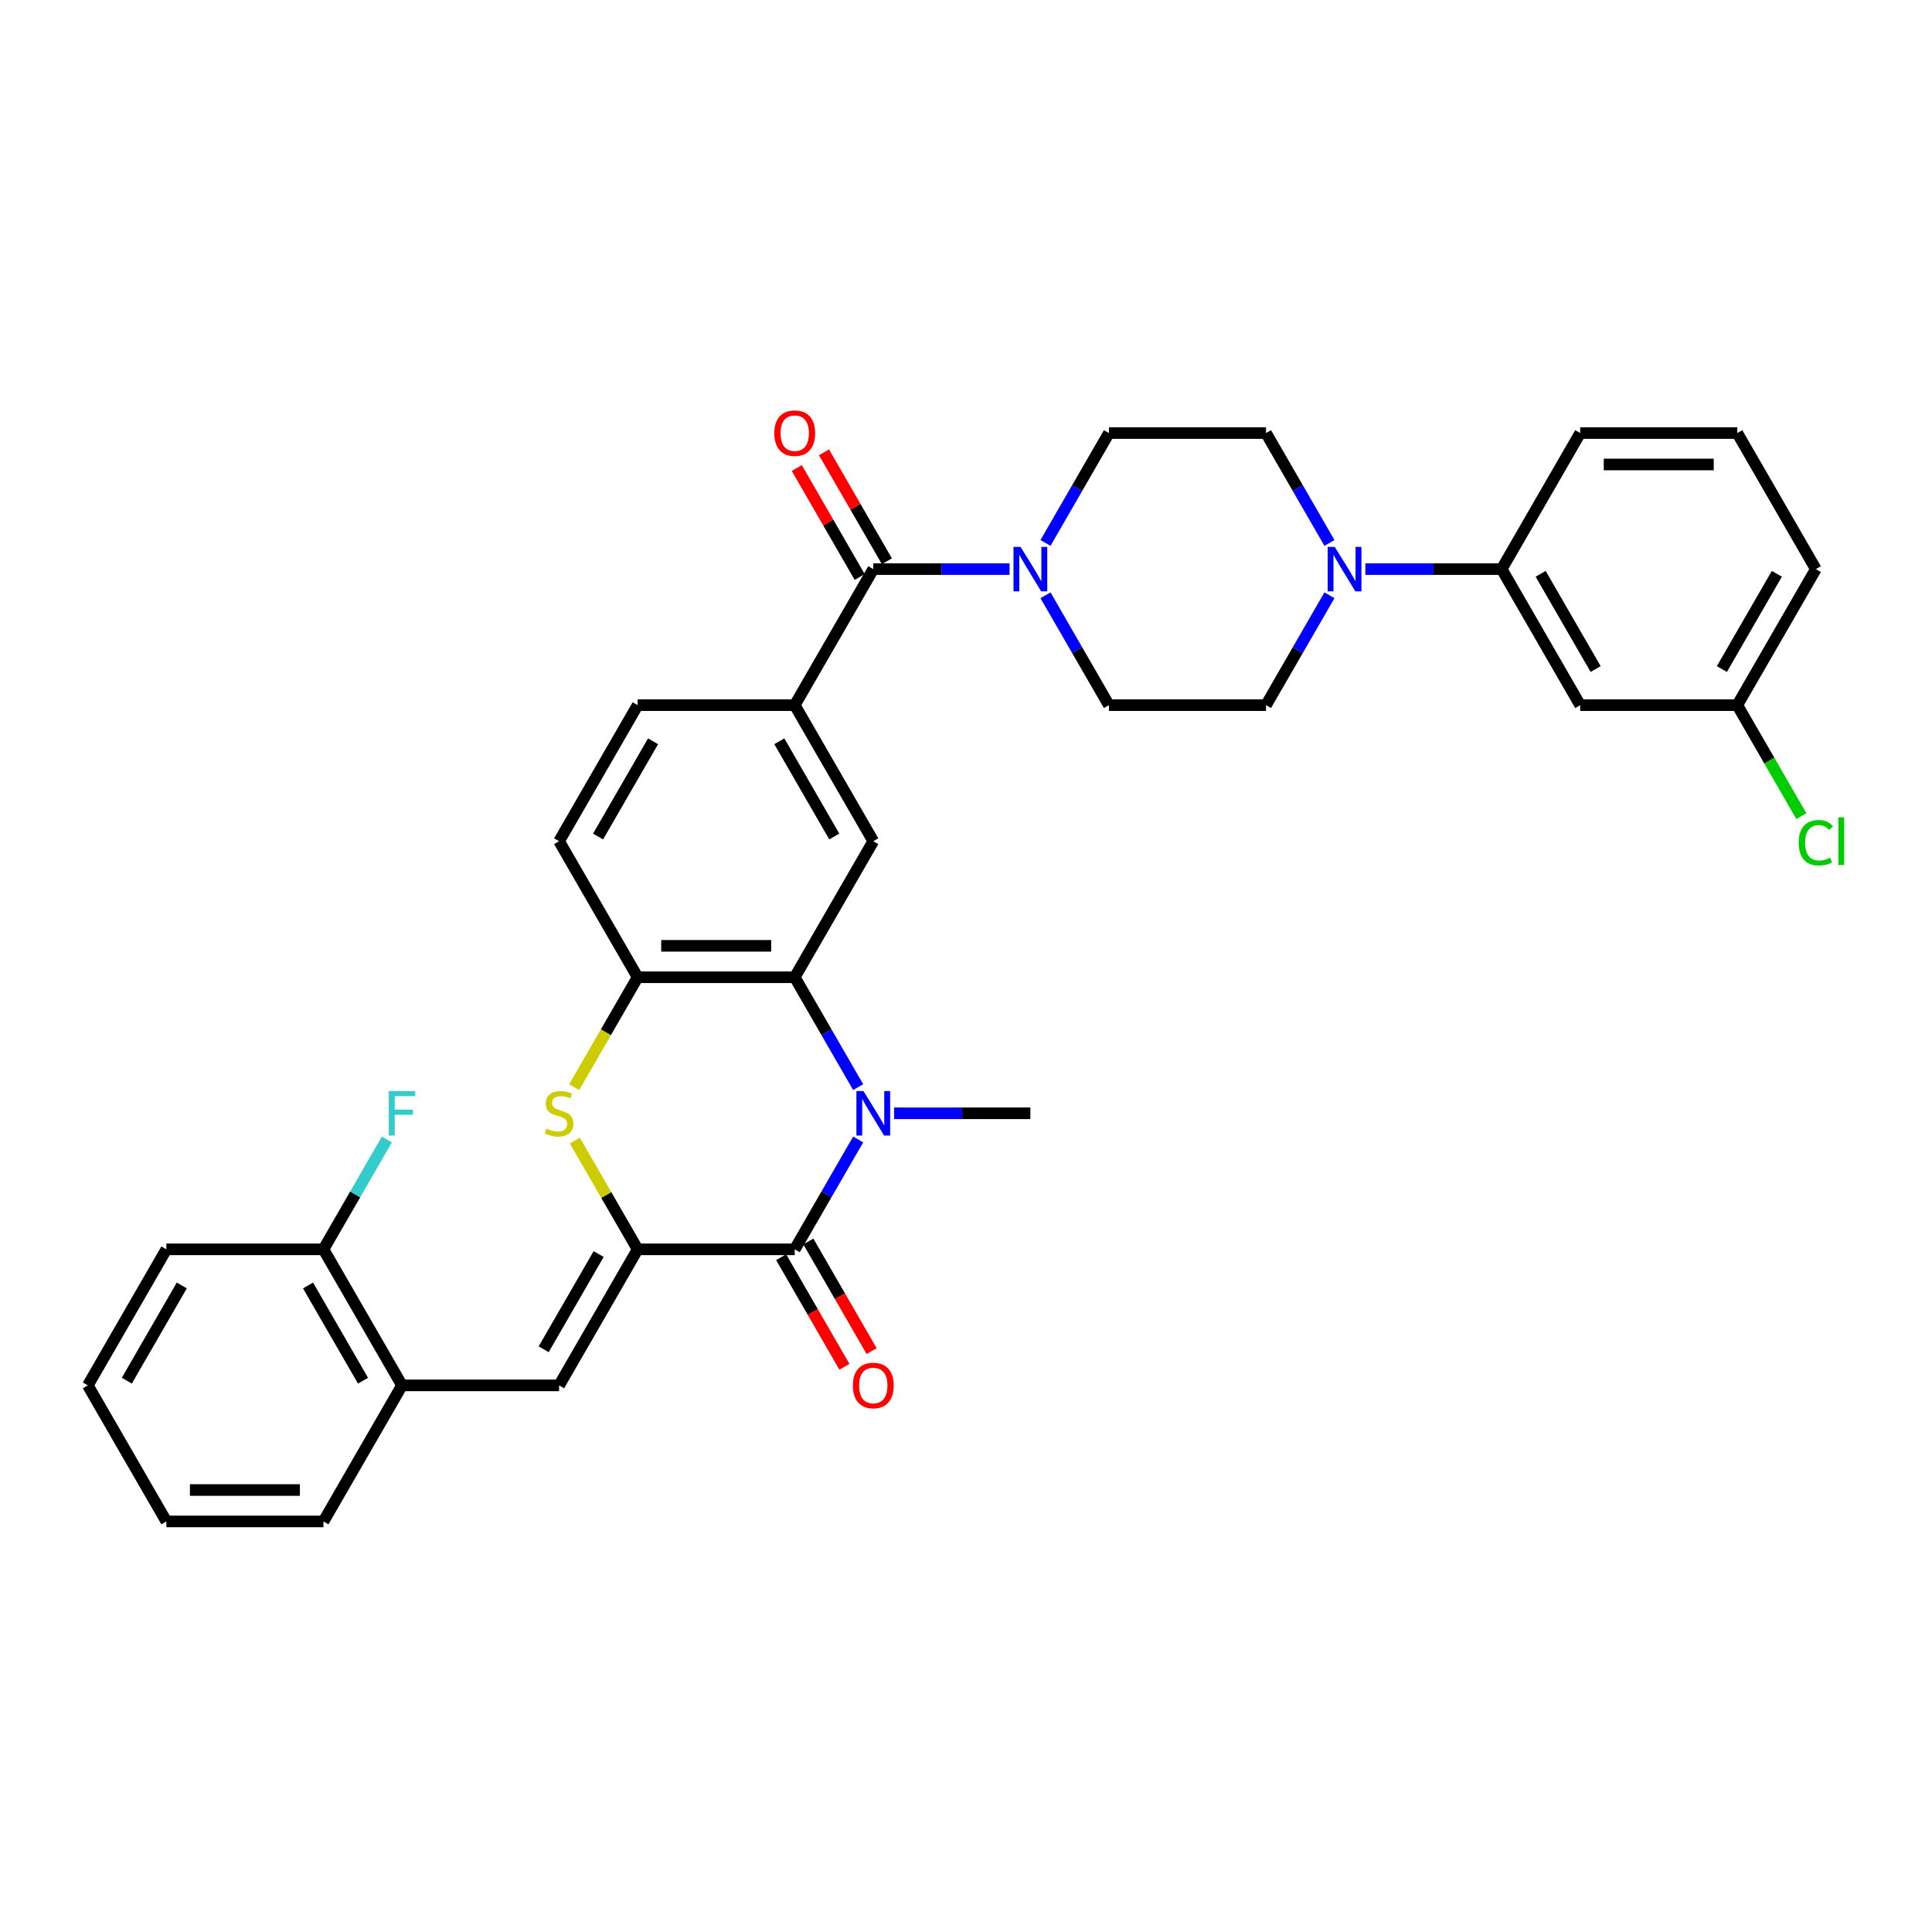<?xml version='1.0' encoding='iso-8859-1'?>
<svg version='1.1' baseProfile='full'
              xmlns='http://www.w3.org/2000/svg'
                      xmlns:rdkit='http://www.rdkit.org/xml'
                      xmlns:xlink='http://www.w3.org/1999/xlink'
                  xml:space='preserve'
width='1000px' height='1000px' viewBox='0 0 1000 1000'>
<!-- END OF HEADER -->
<rect style='opacity:1.0;fill:#FFFFFF;stroke:none' width='1000' height='1000' x='0' y='0'> </rect>
<path class='bond-1' d='M 330.043,646.657 L 411.355,646.657' style='fill:none;fill-rule:evenodd;stroke:#000000;stroke-width:6px;stroke-linecap:butt;stroke-linejoin:miter;stroke-opacity:1' />
<path class='bond-3' d='M 330.043,646.657 L 313.795,618.514' style='fill:none;fill-rule:evenodd;stroke:#000000;stroke-width:6px;stroke-linecap:butt;stroke-linejoin:miter;stroke-opacity:1' />
<path class='bond-3' d='M 313.795,618.514 L 297.547,590.371' style='fill:none;fill-rule:evenodd;stroke:#CCCC00;stroke-width:6px;stroke-linecap:butt;stroke-linejoin:miter;stroke-opacity:1' />
<path class='bond-5' d='M 330.043,646.657 L 289.388,717.074' style='fill:none;fill-rule:evenodd;stroke:#000000;stroke-width:6px;stroke-linecap:butt;stroke-linejoin:miter;stroke-opacity:1' />
<path class='bond-5' d='M 309.862,649.088 L 281.403,698.381' style='fill:none;fill-rule:evenodd;stroke:#000000;stroke-width:6px;stroke-linecap:butt;stroke-linejoin:miter;stroke-opacity:1' />
<path class='bond-0' d='M 444.189,589.786 L 427.772,618.221' style='fill:none;fill-rule:evenodd;stroke:#0000FF;stroke-width:6px;stroke-linecap:butt;stroke-linejoin:miter;stroke-opacity:1' />
<path class='bond-0' d='M 427.772,618.221 L 411.355,646.657' style='fill:none;fill-rule:evenodd;stroke:#000000;stroke-width:6px;stroke-linecap:butt;stroke-linejoin:miter;stroke-opacity:1' />
<path class='bond-24' d='M 462.776,576.239 L 498.049,576.239' style='fill:none;fill-rule:evenodd;stroke:#0000FF;stroke-width:6px;stroke-linecap:butt;stroke-linejoin:miter;stroke-opacity:1' />
<path class='bond-24' d='M 498.049,576.239 L 533.321,576.239' style='fill:none;fill-rule:evenodd;stroke:#000000;stroke-width:6px;stroke-linecap:butt;stroke-linejoin:miter;stroke-opacity:1' />
<path class='bond-34' d='M 444.189,562.693 L 427.772,534.257' style='fill:none;fill-rule:evenodd;stroke:#0000FF;stroke-width:6px;stroke-linecap:butt;stroke-linejoin:miter;stroke-opacity:1' />
<path class='bond-34' d='M 427.772,534.257 L 411.355,505.822' style='fill:none;fill-rule:evenodd;stroke:#000000;stroke-width:6px;stroke-linecap:butt;stroke-linejoin:miter;stroke-opacity:1' />
<path class='bond-14' d='M 404.313,650.722 L 420.693,679.093' style='fill:none;fill-rule:evenodd;stroke:#000000;stroke-width:6px;stroke-linecap:butt;stroke-linejoin:miter;stroke-opacity:1' />
<path class='bond-14' d='M 420.693,679.093 L 437.072,707.463' style='fill:none;fill-rule:evenodd;stroke:#FF0000;stroke-width:6px;stroke-linecap:butt;stroke-linejoin:miter;stroke-opacity:1' />
<path class='bond-14' d='M 418.396,642.591 L 434.776,670.962' style='fill:none;fill-rule:evenodd;stroke:#000000;stroke-width:6px;stroke-linecap:butt;stroke-linejoin:miter;stroke-opacity:1' />
<path class='bond-14' d='M 434.776,670.962 L 451.156,699.332' style='fill:none;fill-rule:evenodd;stroke:#FF0000;stroke-width:6px;stroke-linecap:butt;stroke-linejoin:miter;stroke-opacity:1' />
<path class='bond-2' d='M 411.355,505.822 L 330.043,505.822' style='fill:none;fill-rule:evenodd;stroke:#000000;stroke-width:6px;stroke-linecap:butt;stroke-linejoin:miter;stroke-opacity:1' />
<path class='bond-2' d='M 399.158,489.56 L 342.24,489.56' style='fill:none;fill-rule:evenodd;stroke:#000000;stroke-width:6px;stroke-linecap:butt;stroke-linejoin:miter;stroke-opacity:1' />
<path class='bond-10' d='M 411.355,505.822 L 452.01,435.404' style='fill:none;fill-rule:evenodd;stroke:#000000;stroke-width:6px;stroke-linecap:butt;stroke-linejoin:miter;stroke-opacity:1' />
<path class='bond-6' d='M 297.19,562.725 L 313.617,534.274' style='fill:none;fill-rule:evenodd;stroke:#CCCC00;stroke-width:6px;stroke-linecap:butt;stroke-linejoin:miter;stroke-opacity:1' />
<path class='bond-6' d='M 313.617,534.274 L 330.043,505.822' style='fill:none;fill-rule:evenodd;stroke:#000000;stroke-width:6px;stroke-linecap:butt;stroke-linejoin:miter;stroke-opacity:1' />
<path class='bond-4' d='M 452.01,294.569 L 411.355,364.987' style='fill:none;fill-rule:evenodd;stroke:#000000;stroke-width:6px;stroke-linecap:butt;stroke-linejoin:miter;stroke-opacity:1' />
<path class='bond-7' d='M 452.01,294.569 L 487.283,294.569' style='fill:none;fill-rule:evenodd;stroke:#000000;stroke-width:6px;stroke-linecap:butt;stroke-linejoin:miter;stroke-opacity:1' />
<path class='bond-7' d='M 487.283,294.569 L 522.556,294.569' style='fill:none;fill-rule:evenodd;stroke:#0000FF;stroke-width:6px;stroke-linecap:butt;stroke-linejoin:miter;stroke-opacity:1' />
<path class='bond-19' d='M 459.052,290.504 L 442.775,262.312' style='fill:none;fill-rule:evenodd;stroke:#000000;stroke-width:6px;stroke-linecap:butt;stroke-linejoin:miter;stroke-opacity:1' />
<path class='bond-19' d='M 442.775,262.312 L 426.499,234.121' style='fill:none;fill-rule:evenodd;stroke:#FF0000;stroke-width:6px;stroke-linecap:butt;stroke-linejoin:miter;stroke-opacity:1' />
<path class='bond-19' d='M 444.968,298.635 L 428.692,270.443' style='fill:none;fill-rule:evenodd;stroke:#000000;stroke-width:6px;stroke-linecap:butt;stroke-linejoin:miter;stroke-opacity:1' />
<path class='bond-19' d='M 428.692,270.443 L 412.416,242.252' style='fill:none;fill-rule:evenodd;stroke:#FF0000;stroke-width:6px;stroke-linecap:butt;stroke-linejoin:miter;stroke-opacity:1' />
<path class='bond-12' d='M 289.388,717.074 L 208.077,717.074' style='fill:none;fill-rule:evenodd;stroke:#000000;stroke-width:6px;stroke-linecap:butt;stroke-linejoin:miter;stroke-opacity:1' />
<path class='bond-20' d='M 330.043,505.822 L 289.388,435.404' style='fill:none;fill-rule:evenodd;stroke:#000000;stroke-width:6px;stroke-linecap:butt;stroke-linejoin:miter;stroke-opacity:1' />
<path class='bond-15' d='M 541.142,308.116 L 557.56,336.551' style='fill:none;fill-rule:evenodd;stroke:#0000FF;stroke-width:6px;stroke-linecap:butt;stroke-linejoin:miter;stroke-opacity:1' />
<path class='bond-15' d='M 557.56,336.551 L 573.977,364.987' style='fill:none;fill-rule:evenodd;stroke:#000000;stroke-width:6px;stroke-linecap:butt;stroke-linejoin:miter;stroke-opacity:1' />
<path class='bond-16' d='M 541.142,281.023 L 557.56,252.587' style='fill:none;fill-rule:evenodd;stroke:#0000FF;stroke-width:6px;stroke-linecap:butt;stroke-linejoin:miter;stroke-opacity:1' />
<path class='bond-16' d='M 557.56,252.587 L 573.977,224.152' style='fill:none;fill-rule:evenodd;stroke:#000000;stroke-width:6px;stroke-linecap:butt;stroke-linejoin:miter;stroke-opacity:1' />
<path class='bond-8' d='M 688.123,281.023 L 671.705,252.587' style='fill:none;fill-rule:evenodd;stroke:#0000FF;stroke-width:6px;stroke-linecap:butt;stroke-linejoin:miter;stroke-opacity:1' />
<path class='bond-8' d='M 671.705,252.587 L 655.288,224.152' style='fill:none;fill-rule:evenodd;stroke:#000000;stroke-width:6px;stroke-linecap:butt;stroke-linejoin:miter;stroke-opacity:1' />
<path class='bond-11' d='M 706.709,294.569 L 741.982,294.569' style='fill:none;fill-rule:evenodd;stroke:#0000FF;stroke-width:6px;stroke-linecap:butt;stroke-linejoin:miter;stroke-opacity:1' />
<path class='bond-11' d='M 741.982,294.569 L 777.255,294.569' style='fill:none;fill-rule:evenodd;stroke:#000000;stroke-width:6px;stroke-linecap:butt;stroke-linejoin:miter;stroke-opacity:1' />
<path class='bond-37' d='M 688.123,308.116 L 671.705,336.551' style='fill:none;fill-rule:evenodd;stroke:#0000FF;stroke-width:6px;stroke-linecap:butt;stroke-linejoin:miter;stroke-opacity:1' />
<path class='bond-37' d='M 671.705,336.551 L 655.288,364.987' style='fill:none;fill-rule:evenodd;stroke:#000000;stroke-width:6px;stroke-linecap:butt;stroke-linejoin:miter;stroke-opacity:1' />
<path class='bond-9' d='M 411.355,364.987 L 330.043,364.987' style='fill:none;fill-rule:evenodd;stroke:#000000;stroke-width:6px;stroke-linecap:butt;stroke-linejoin:miter;stroke-opacity:1' />
<path class='bond-35' d='M 411.355,364.987 L 452.01,435.404' style='fill:none;fill-rule:evenodd;stroke:#000000;stroke-width:6px;stroke-linecap:butt;stroke-linejoin:miter;stroke-opacity:1' />
<path class='bond-35' d='M 403.369,383.681 L 431.828,432.973' style='fill:none;fill-rule:evenodd;stroke:#000000;stroke-width:6px;stroke-linecap:butt;stroke-linejoin:miter;stroke-opacity:1' />
<path class='bond-13' d='M 777.255,294.569 L 817.91,364.987' style='fill:none;fill-rule:evenodd;stroke:#000000;stroke-width:6px;stroke-linecap:butt;stroke-linejoin:miter;stroke-opacity:1' />
<path class='bond-13' d='M 797.437,297.001 L 825.895,346.293' style='fill:none;fill-rule:evenodd;stroke:#000000;stroke-width:6px;stroke-linecap:butt;stroke-linejoin:miter;stroke-opacity:1' />
<path class='bond-27' d='M 777.255,294.569 L 817.91,224.152' style='fill:none;fill-rule:evenodd;stroke:#000000;stroke-width:6px;stroke-linecap:butt;stroke-linejoin:miter;stroke-opacity:1' />
<path class='bond-22' d='M 208.077,717.074 L 167.421,646.657' style='fill:none;fill-rule:evenodd;stroke:#000000;stroke-width:6px;stroke-linecap:butt;stroke-linejoin:miter;stroke-opacity:1' />
<path class='bond-22' d='M 187.895,714.643 L 159.436,665.351' style='fill:none;fill-rule:evenodd;stroke:#000000;stroke-width:6px;stroke-linecap:butt;stroke-linejoin:miter;stroke-opacity:1' />
<path class='bond-29' d='M 208.077,717.074 L 167.421,787.492' style='fill:none;fill-rule:evenodd;stroke:#000000;stroke-width:6px;stroke-linecap:butt;stroke-linejoin:miter;stroke-opacity:1' />
<path class='bond-23' d='M 817.91,364.987 L 899.221,364.987' style='fill:none;fill-rule:evenodd;stroke:#000000;stroke-width:6px;stroke-linecap:butt;stroke-linejoin:miter;stroke-opacity:1' />
<path class='bond-18' d='M 573.977,364.987 L 655.288,364.987' style='fill:none;fill-rule:evenodd;stroke:#000000;stroke-width:6px;stroke-linecap:butt;stroke-linejoin:miter;stroke-opacity:1' />
<path class='bond-17' d='M 573.977,224.152 L 655.288,224.152' style='fill:none;fill-rule:evenodd;stroke:#000000;stroke-width:6px;stroke-linecap:butt;stroke-linejoin:miter;stroke-opacity:1' />
<path class='bond-21' d='M 289.388,435.404 L 330.043,364.987' style='fill:none;fill-rule:evenodd;stroke:#000000;stroke-width:6px;stroke-linecap:butt;stroke-linejoin:miter;stroke-opacity:1' />
<path class='bond-21' d='M 309.57,432.973 L 338.029,383.681' style='fill:none;fill-rule:evenodd;stroke:#000000;stroke-width:6px;stroke-linecap:butt;stroke-linejoin:miter;stroke-opacity:1' />
<path class='bond-25' d='M 167.421,646.657 L 183.838,618.221' style='fill:none;fill-rule:evenodd;stroke:#000000;stroke-width:6px;stroke-linecap:butt;stroke-linejoin:miter;stroke-opacity:1' />
<path class='bond-25' d='M 183.838,618.221 L 200.256,589.786' style='fill:none;fill-rule:evenodd;stroke:#33CCCC;stroke-width:6px;stroke-linecap:butt;stroke-linejoin:miter;stroke-opacity:1' />
<path class='bond-30' d='M 167.421,646.657 L 86.11,646.657' style='fill:none;fill-rule:evenodd;stroke:#000000;stroke-width:6px;stroke-linecap:butt;stroke-linejoin:miter;stroke-opacity:1' />
<path class='bond-26' d='M 899.221,364.987 L 915.803,393.707' style='fill:none;fill-rule:evenodd;stroke:#000000;stroke-width:6px;stroke-linecap:butt;stroke-linejoin:miter;stroke-opacity:1' />
<path class='bond-26' d='M 915.803,393.707 L 932.385,422.427' style='fill:none;fill-rule:evenodd;stroke:#00CC00;stroke-width:6px;stroke-linecap:butt;stroke-linejoin:miter;stroke-opacity:1' />
<path class='bond-38' d='M 899.221,364.987 L 939.877,294.569' style='fill:none;fill-rule:evenodd;stroke:#000000;stroke-width:6px;stroke-linecap:butt;stroke-linejoin:miter;stroke-opacity:1' />
<path class='bond-38' d='M 891.236,346.293 L 919.695,297.001' style='fill:none;fill-rule:evenodd;stroke:#000000;stroke-width:6px;stroke-linecap:butt;stroke-linejoin:miter;stroke-opacity:1' />
<path class='bond-28' d='M 817.91,224.152 L 899.221,224.152' style='fill:none;fill-rule:evenodd;stroke:#000000;stroke-width:6px;stroke-linecap:butt;stroke-linejoin:miter;stroke-opacity:1' />
<path class='bond-28' d='M 830.107,240.414 L 887.025,240.414' style='fill:none;fill-rule:evenodd;stroke:#000000;stroke-width:6px;stroke-linecap:butt;stroke-linejoin:miter;stroke-opacity:1' />
<path class='bond-31' d='M 899.221,224.152 L 939.877,294.569' style='fill:none;fill-rule:evenodd;stroke:#000000;stroke-width:6px;stroke-linecap:butt;stroke-linejoin:miter;stroke-opacity:1' />
<path class='bond-32' d='M 167.421,787.492 L 86.11,787.492' style='fill:none;fill-rule:evenodd;stroke:#000000;stroke-width:6px;stroke-linecap:butt;stroke-linejoin:miter;stroke-opacity:1' />
<path class='bond-32' d='M 155.225,771.23 L 98.307,771.23' style='fill:none;fill-rule:evenodd;stroke:#000000;stroke-width:6px;stroke-linecap:butt;stroke-linejoin:miter;stroke-opacity:1' />
<path class='bond-36' d='M 86.11,646.657 L 45.455,717.074' style='fill:none;fill-rule:evenodd;stroke:#000000;stroke-width:6px;stroke-linecap:butt;stroke-linejoin:miter;stroke-opacity:1' />
<path class='bond-36' d='M 94.095,665.351 L 65.636,714.643' style='fill:none;fill-rule:evenodd;stroke:#000000;stroke-width:6px;stroke-linecap:butt;stroke-linejoin:miter;stroke-opacity:1' />
<path class='bond-33' d='M 86.11,787.492 L 45.455,717.074' style='fill:none;fill-rule:evenodd;stroke:#000000;stroke-width:6px;stroke-linecap:butt;stroke-linejoin:miter;stroke-opacity:1' />
<path  class='atom-1' d='M 446.92 564.726
L 454.466 576.922
Q 455.214 578.126, 456.417 580.305
Q 457.621 582.484, 457.686 582.614
L 457.686 564.726
L 460.743 564.726
L 460.743 587.753
L 457.588 587.753
L 449.49 574.418
Q 448.546 572.857, 447.538 571.068
Q 446.562 569.279, 446.27 568.726
L 446.27 587.753
L 443.277 587.753
L 443.277 564.726
L 446.92 564.726
' fill='#0000FF'/>
<path  class='atom-4' d='M 282.883 584.143
Q 283.143 584.24, 284.217 584.696
Q 285.29 585.151, 286.461 585.444
Q 287.664 585.704, 288.835 585.704
Q 291.014 585.704, 292.283 584.663
Q 293.551 583.59, 293.551 581.736
Q 293.551 580.468, 292.901 579.687
Q 292.283 578.906, 291.307 578.484
Q 290.331 578.061, 288.705 577.573
Q 286.656 576.955, 285.42 576.369
Q 284.217 575.784, 283.338 574.548
Q 282.493 573.312, 282.493 571.231
Q 282.493 568.336, 284.444 566.547
Q 286.428 564.758, 290.331 564.758
Q 292.998 564.758, 296.023 566.027
L 295.275 568.531
Q 292.51 567.393, 290.429 567.393
Q 288.185 567.393, 286.949 568.336
Q 285.713 569.247, 285.745 570.84
Q 285.745 572.076, 286.363 572.824
Q 287.014 573.572, 287.924 573.995
Q 288.868 574.418, 290.429 574.906
Q 292.51 575.556, 293.746 576.207
Q 294.982 576.857, 295.86 578.191
Q 296.771 579.492, 296.771 581.736
Q 296.771 584.923, 294.624 586.647
Q 292.51 588.338, 288.965 588.338
Q 286.916 588.338, 285.355 587.883
Q 283.826 587.46, 282.005 586.712
L 282.883 584.143
' fill='#CCCC00'/>
<path  class='atom-8' d='M 528.231 283.056
L 535.777 295.252
Q 536.525 296.456, 537.728 298.635
Q 538.932 300.814, 538.997 300.944
L 538.997 283.056
L 542.054 283.056
L 542.054 306.083
L 538.899 306.083
L 530.801 292.748
Q 529.857 291.187, 528.849 289.398
Q 527.873 287.609, 527.581 287.056
L 527.581 306.083
L 524.588 306.083
L 524.588 283.056
L 528.231 283.056
' fill='#0000FF'/>
<path  class='atom-9' d='M 690.853 283.056
L 698.399 295.252
Q 699.147 296.456, 700.351 298.635
Q 701.554 300.814, 701.619 300.944
L 701.619 283.056
L 704.676 283.056
L 704.676 306.083
L 701.521 306.083
L 693.423 292.748
Q 692.48 291.187, 691.471 289.398
Q 690.496 287.609, 690.203 287.056
L 690.203 306.083
L 687.211 306.083
L 687.211 283.056
L 690.853 283.056
' fill='#0000FF'/>
<path  class='atom-15' d='M 441.44 717.139
Q 441.44 711.61, 444.172 708.52
Q 446.904 705.431, 452.01 705.431
Q 457.117 705.431, 459.849 708.52
Q 462.581 711.61, 462.581 717.139
Q 462.581 722.734, 459.816 725.921
Q 457.051 729.076, 452.01 729.076
Q 446.936 729.076, 444.172 725.921
Q 441.44 722.766, 441.44 717.139
M 452.01 726.474
Q 455.523 726.474, 457.409 724.132
Q 459.328 721.758, 459.328 717.139
Q 459.328 712.619, 457.409 710.342
Q 455.523 708.033, 452.01 708.033
Q 448.498 708.033, 446.579 710.309
Q 444.692 712.586, 444.692 717.139
Q 444.692 721.79, 446.579 724.132
Q 448.498 726.474, 452.01 726.474
' fill='#FF0000'/>
<path  class='atom-20' d='M 400.784 224.217
Q 400.784 218.688, 403.516 215.598
Q 406.248 212.508, 411.355 212.508
Q 416.461 212.508, 419.193 215.598
Q 421.925 218.688, 421.925 224.217
Q 421.925 229.811, 419.16 232.999
Q 416.396 236.153, 411.355 236.153
Q 406.281 236.153, 403.516 232.999
Q 400.784 229.844, 400.784 224.217
M 411.355 233.551
Q 414.867 233.551, 416.754 231.21
Q 418.673 228.835, 418.673 224.217
Q 418.673 219.696, 416.754 217.419
Q 414.867 215.11, 411.355 215.11
Q 407.842 215.11, 405.923 217.387
Q 404.037 219.664, 404.037 224.217
Q 404.037 228.868, 405.923 231.21
Q 407.842 233.551, 411.355 233.551
' fill='#FF0000'/>
<path  class='atom-26' d='M 201.23 564.726
L 214.923 564.726
L 214.923 567.36
L 204.32 567.36
L 204.32 574.353
L 213.752 574.353
L 213.752 577.02
L 204.32 577.02
L 204.32 587.753
L 201.23 587.753
L 201.23 564.726
' fill='#33CCCC'/>
<path  class='atom-27' d='M 930.998 436.201
Q 930.998 430.477, 933.665 427.485
Q 936.364 424.46, 941.471 424.46
Q 946.219 424.46, 948.756 427.81
L 946.609 429.566
Q 944.756 427.127, 941.471 427.127
Q 937.991 427.127, 936.137 429.469
Q 934.315 431.778, 934.315 436.201
Q 934.315 440.755, 936.202 443.096
Q 938.121 445.438, 941.828 445.438
Q 944.365 445.438, 947.325 443.91
L 948.236 446.349
Q 947.032 447.129, 945.211 447.585
Q 943.39 448.04, 941.373 448.04
Q 936.364 448.04, 933.665 444.983
Q 930.998 441.926, 930.998 436.201
' fill='#00CC00'/>
<path  class='atom-27' d='M 951.553 423.061
L 954.545 423.061
L 954.545 447.747
L 951.553 447.747
L 951.553 423.061
' fill='#00CC00'/>
</svg>
